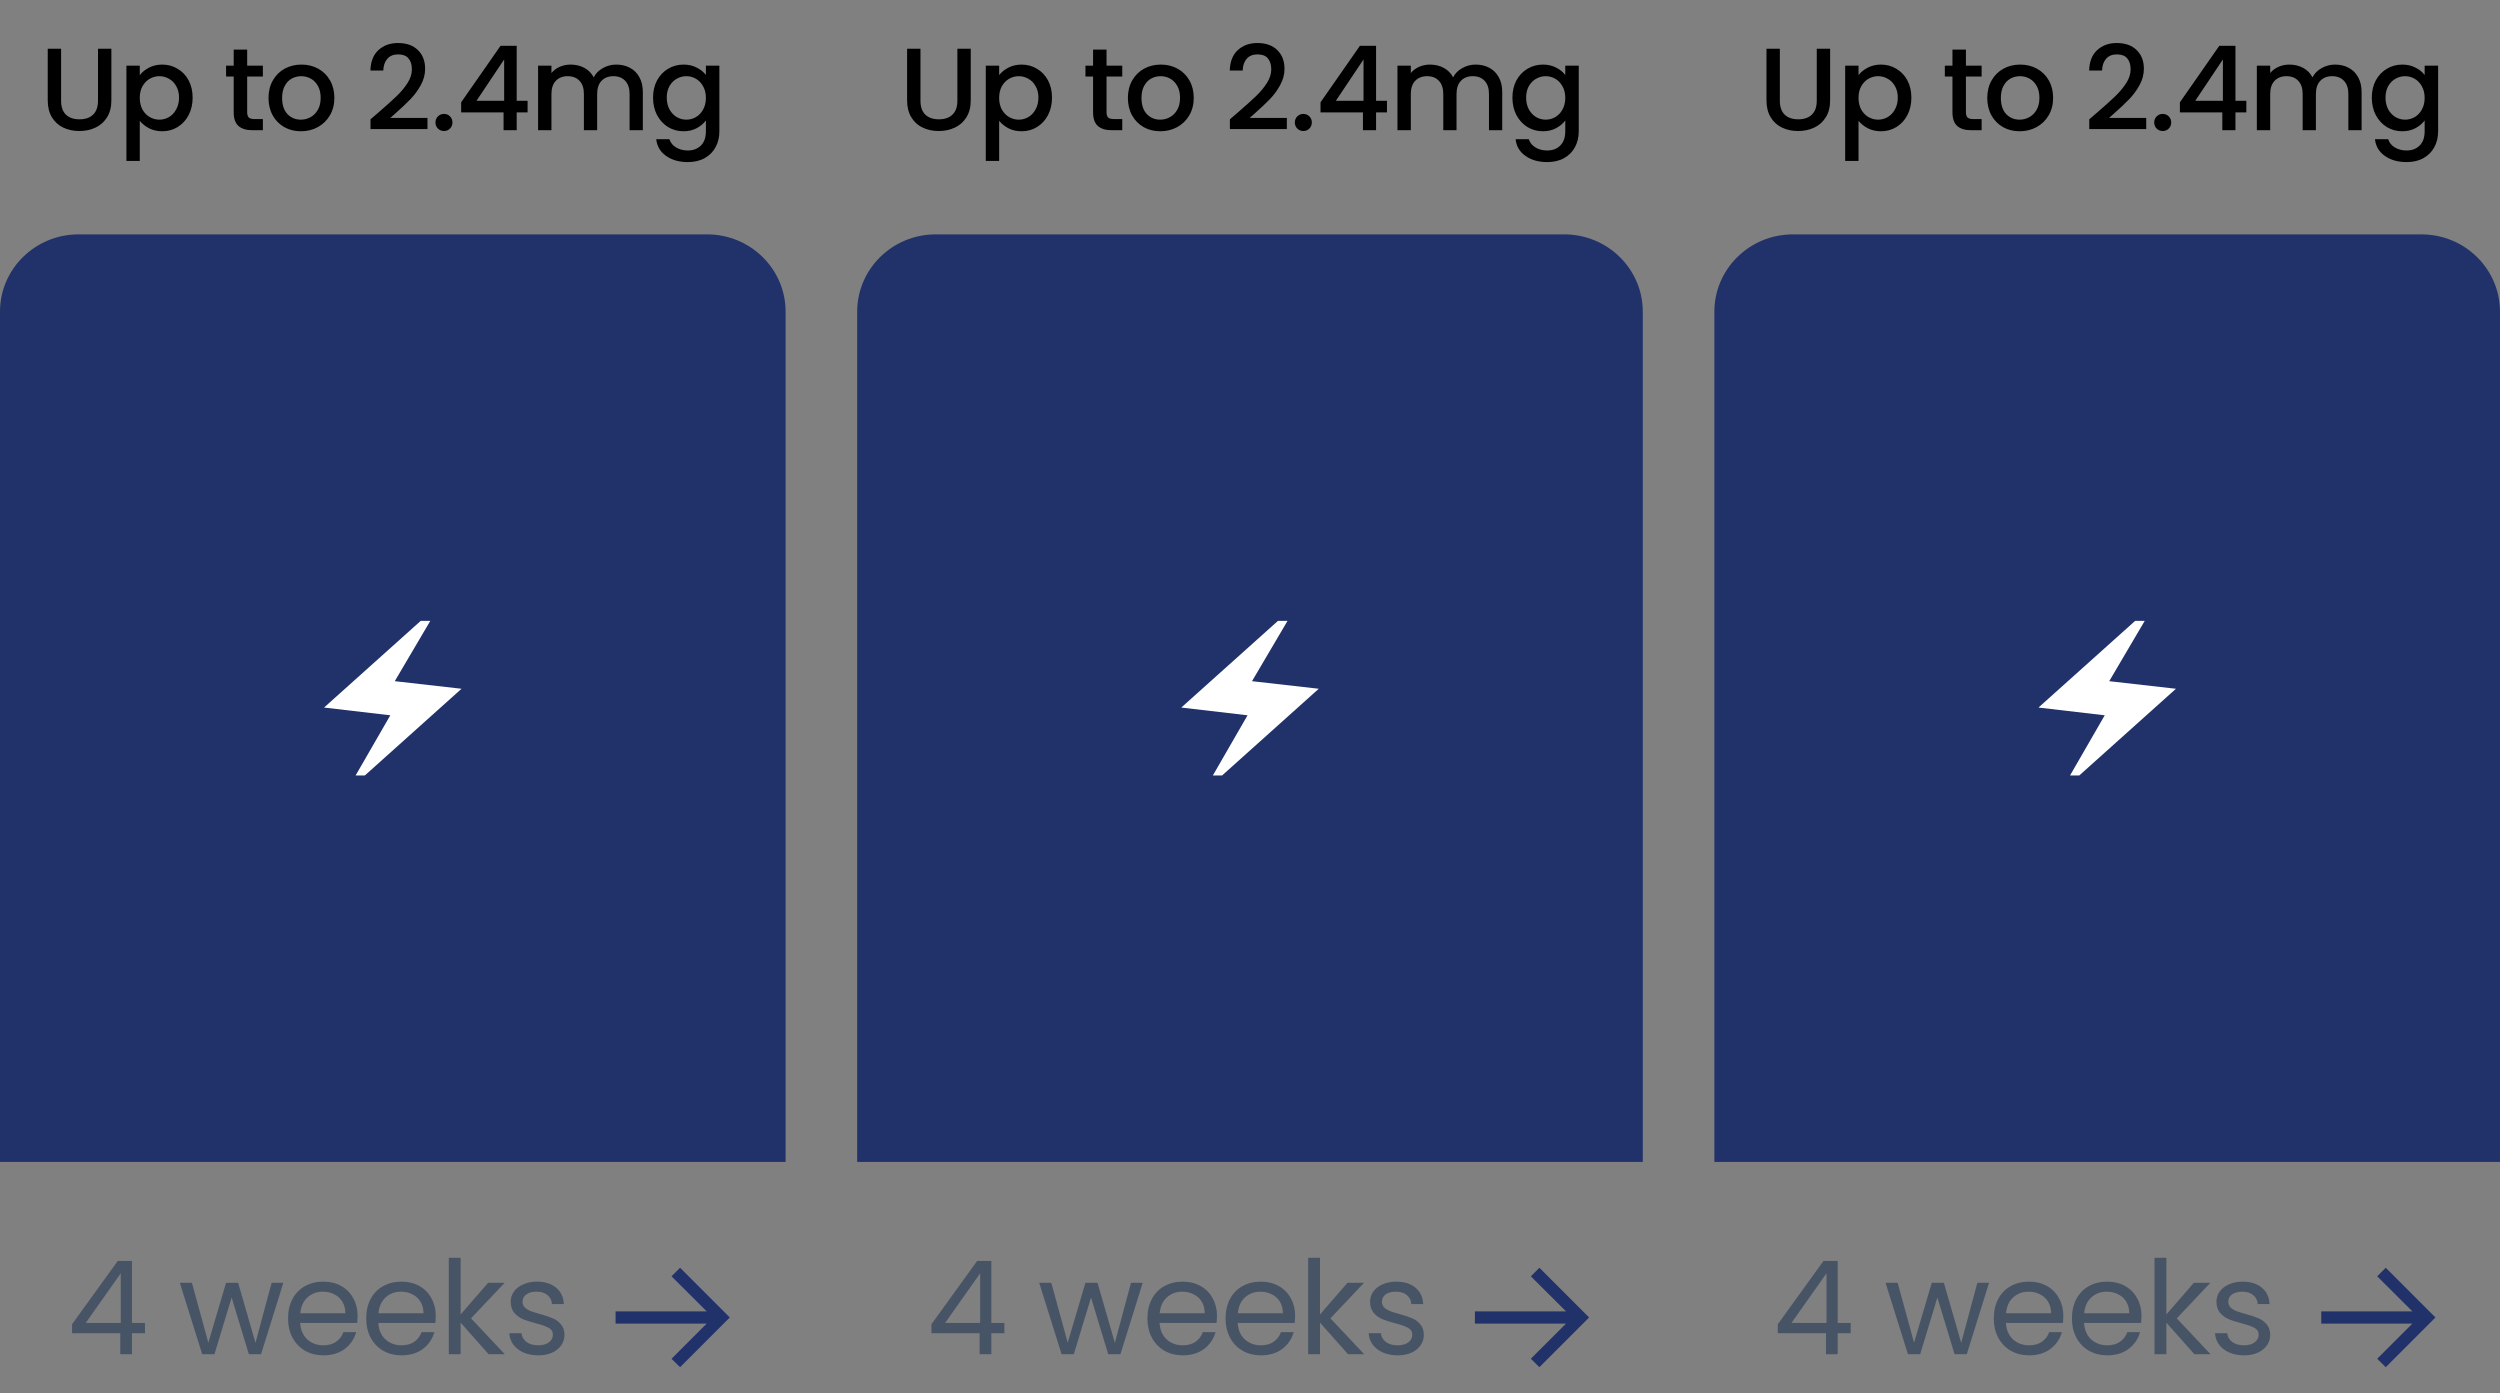 <?xml version="1.0" encoding="UTF-8"?>
<svg xmlns="http://www.w3.org/2000/svg" width="192" height="107" viewBox="0 0 192 107" fill="none">
  <rect x="0" y="0" width="192" height="107" fill="#808080" stroke="none"/>
  <path d="M0 23.937C0 20.658 2.701 18 6.033 18H54.3C57.633 18 60.334 20.658 60.334 23.937V89.239H0V23.937Z" fill="#21316A"/>
  <path d="M27.311 59.556L29.976 54.935L24.887 54.34L32.311 47.683H33.047L30.318 52.315L35.445 52.897L28.021 59.555L27.311 59.556Z" fill="white"/>
  <path d="M65.832 23.937C65.832 20.658 68.533 18 71.865 18H120.133C123.465 18 126.166 20.658 126.166 23.937V89.239H65.832V23.937Z" fill="#21316A"/>
  <path d="M93.147 59.556L95.812 54.935L90.723 54.34L98.147 47.683H98.883L96.154 52.315L101.281 52.897L93.857 59.555L93.147 59.556Z" fill="white"/>
  <path d="M131.664 23.937C131.664 20.658 134.365 18 137.698 18H185.965C189.297 18 191.998 20.658 191.998 23.937V89.239H131.664V23.937Z" fill="#21316A"/>
  <path d="M158.979 59.556L161.644 54.935L156.555 54.34L163.979 47.683H164.715L161.987 52.315L167.113 52.897L159.689 59.555L158.979 59.556Z" fill="white"/>
  <path d="M5.535 102.39V101.7L9.045 96.84H10.135V101.6H11.135V102.39H10.135V104H9.235V102.39H5.535ZM9.275 97.79L6.585 101.6H9.275V97.79ZM21.76 98.52L20.05 104H19.11L17.79 99.65L16.47 104H15.53L13.81 98.52H14.74L16 103.12L17.36 98.52H18.29L19.62 103.13L20.86 98.52H21.76ZM27.463 101.05C27.463 101.223 27.453 101.407 27.433 101.6H23.053C23.087 102.14 23.27 102.563 23.603 102.87C23.943 103.17 24.353 103.32 24.833 103.32C25.227 103.32 25.553 103.23 25.813 103.05C26.08 102.863 26.267 102.617 26.373 102.31H27.353C27.207 102.837 26.913 103.267 26.473 103.6C26.033 103.927 25.487 104.09 24.833 104.09C24.313 104.09 23.847 103.973 23.433 103.74C23.027 103.507 22.707 103.177 22.473 102.75C22.24 102.317 22.123 101.817 22.123 101.25C22.123 100.683 22.237 100.187 22.463 99.76C22.69 99.333 23.007 99.006 23.413 98.78C23.827 98.546 24.3 98.43 24.833 98.43C25.353 98.43 25.813 98.543 26.213 98.77C26.613 98.996 26.92 99.31 27.133 99.71C27.353 100.103 27.463 100.55 27.463 101.05ZM26.523 100.86C26.523 100.513 26.447 100.217 26.293 99.97C26.14 99.716 25.93 99.526 25.663 99.4C25.403 99.266 25.113 99.2 24.793 99.2C24.333 99.2 23.94 99.346 23.613 99.64C23.293 99.933 23.11 100.34 23.063 100.86H26.523ZM33.465 101.05C33.465 101.223 33.455 101.407 33.435 101.6H29.055C29.088 102.14 29.271 102.563 29.605 102.87C29.945 103.17 30.355 103.32 30.835 103.32C31.228 103.32 31.555 103.23 31.815 103.05C32.081 102.863 32.268 102.617 32.375 102.31H33.355C33.208 102.837 32.915 103.267 32.475 103.6C32.035 103.927 31.488 104.09 30.835 104.09C30.315 104.09 29.848 103.973 29.435 103.74C29.028 103.507 28.708 103.177 28.475 102.75C28.241 102.317 28.125 101.817 28.125 101.25C28.125 100.683 28.238 100.187 28.465 99.76C28.691 99.333 29.008 99.006 29.415 98.78C29.828 98.546 30.301 98.43 30.835 98.43C31.355 98.43 31.815 98.543 32.215 98.77C32.615 98.996 32.921 99.31 33.135 99.71C33.355 100.103 33.465 100.55 33.465 101.05ZM32.525 100.86C32.525 100.513 32.448 100.217 32.295 99.97C32.141 99.716 31.931 99.526 31.665 99.4C31.405 99.266 31.115 99.2 30.795 99.2C30.335 99.2 29.941 99.346 29.615 99.64C29.295 99.933 29.111 100.34 29.065 100.86H32.525ZM37.526 104L35.376 101.58V104H34.466V96.6H35.376V100.95L37.486 98.52H38.756L36.176 101.25L38.766 104H37.526ZM41.352 104.09C40.932 104.09 40.556 104.02 40.222 103.88C39.889 103.733 39.626 103.533 39.432 103.28C39.239 103.02 39.132 102.723 39.112 102.39H40.052C40.079 102.663 40.206 102.887 40.432 103.06C40.666 103.233 40.969 103.32 41.342 103.32C41.689 103.32 41.962 103.243 42.162 103.09C42.362 102.937 42.462 102.743 42.462 102.51C42.462 102.27 42.355 102.093 42.142 101.98C41.929 101.86 41.599 101.743 41.152 101.63C40.745 101.523 40.412 101.417 40.152 101.31C39.899 101.197 39.679 101.033 39.492 100.82C39.312 100.6 39.222 100.313 39.222 99.96C39.222 99.68 39.306 99.423 39.472 99.19C39.639 98.956 39.876 98.773 40.182 98.64C40.489 98.5 40.839 98.43 41.232 98.43C41.839 98.43 42.329 98.583 42.702 98.89C43.075 99.196 43.276 99.616 43.302 100.15H42.392C42.372 99.863 42.255 99.633 42.042 99.46C41.836 99.286 41.556 99.2 41.202 99.2C40.876 99.2 40.615 99.27 40.422 99.41C40.229 99.55 40.132 99.733 40.132 99.96C40.132 100.14 40.189 100.29 40.302 100.41C40.422 100.523 40.569 100.617 40.742 100.69C40.922 100.757 41.169 100.833 41.482 100.92C41.876 101.027 42.196 101.133 42.442 101.24C42.689 101.34 42.899 101.493 43.072 101.7C43.252 101.907 43.346 102.177 43.352 102.51C43.352 102.81 43.269 103.08 43.102 103.32C42.935 103.56 42.699 103.75 42.392 103.89C42.092 104.023 41.745 104.09 41.352 104.09Z" fill="#475466"/>
  <path d="M52.229 105L51.573 104.352L54.275 101.651H47.277V100.713H54.275L51.573 98.02L52.229 97.363L56.047 101.182L52.229 105Z" fill="#21316A"/>
  <path d="M118.225 105L117.569 104.352L120.271 101.651H113.273V100.713H120.271L117.569 98.02L118.225 97.363L122.043 101.182L118.225 105Z" fill="#21316A"/>
  <path d="M183.225 105L182.569 104.352L185.271 101.651H178.273V100.713H185.271L182.569 98.02L183.225 97.363L187.043 101.182L183.225 105Z" fill="#21316A"/>
  <path d="M71.535 102.39V101.7L75.045 96.84H76.135V101.6H77.135V102.39H76.135V104H75.235V102.39H71.535ZM75.275 97.79L72.585 101.6H75.275V97.79ZM87.76 98.52L86.05 104H85.11L83.79 99.65L82.47 104H81.53L79.81 98.52H80.74L82 103.12L83.36 98.52H84.29L85.62 103.13L86.86 98.52H87.76ZM93.463 101.05C93.463 101.223 93.453 101.407 93.433 101.6H89.053C89.087 102.14 89.27 102.563 89.603 102.87C89.943 103.17 90.353 103.32 90.833 103.32C91.227 103.32 91.553 103.23 91.813 103.05C92.08 102.863 92.267 102.617 92.373 102.31H93.353C93.207 102.837 92.913 103.267 92.473 103.6C92.033 103.927 91.487 104.09 90.833 104.09C90.313 104.09 89.847 103.973 89.433 103.74C89.027 103.507 88.707 103.177 88.473 102.75C88.24 102.317 88.123 101.817 88.123 101.25C88.123 100.683 88.237 100.187 88.463 99.76C88.69 99.333 89.007 99.006 89.413 98.78C89.827 98.546 90.3 98.43 90.833 98.43C91.353 98.43 91.813 98.543 92.213 98.77C92.613 98.996 92.92 99.31 93.133 99.71C93.353 100.103 93.463 100.55 93.463 101.05ZM92.523 100.86C92.523 100.513 92.447 100.217 92.293 99.97C92.14 99.716 91.93 99.526 91.663 99.4C91.403 99.266 91.113 99.2 90.793 99.2C90.333 99.2 89.94 99.346 89.613 99.64C89.293 99.933 89.11 100.34 89.063 100.86H92.523ZM99.465 101.05C99.465 101.223 99.455 101.407 99.435 101.6H95.055C95.088 102.14 95.271 102.563 95.605 102.87C95.945 103.17 96.355 103.32 96.835 103.32C97.228 103.32 97.555 103.23 97.815 103.05C98.081 102.863 98.268 102.617 98.374 102.31H99.355C99.208 102.837 98.915 103.267 98.475 103.6C98.035 103.927 97.488 104.09 96.835 104.09C96.315 104.09 95.848 103.973 95.435 103.74C95.028 103.507 94.708 103.177 94.475 102.75C94.241 102.317 94.124 101.817 94.124 101.25C94.124 100.683 94.238 100.187 94.465 99.76C94.691 99.333 95.008 99.006 95.415 98.78C95.828 98.546 96.301 98.43 96.835 98.43C97.355 98.43 97.815 98.543 98.215 98.77C98.615 98.996 98.921 99.31 99.135 99.71C99.355 100.103 99.465 100.55 99.465 101.05ZM98.525 100.86C98.525 100.513 98.448 100.217 98.295 99.97C98.141 99.716 97.931 99.526 97.665 99.4C97.405 99.266 97.115 99.2 96.795 99.2C96.335 99.2 95.941 99.346 95.615 99.64C95.295 99.933 95.111 100.34 95.065 100.86H98.525ZM103.526 104L101.376 101.58V104H100.466V96.6H101.376V100.95L103.486 98.52H104.756L102.176 101.25L104.766 104H103.526ZM107.352 104.09C106.932 104.09 106.556 104.02 106.222 103.88C105.889 103.733 105.626 103.533 105.432 103.28C105.239 103.02 105.132 102.723 105.112 102.39H106.052C106.079 102.663 106.206 102.887 106.432 103.06C106.666 103.233 106.969 103.32 107.342 103.32C107.689 103.32 107.962 103.243 108.162 103.09C108.362 102.937 108.462 102.743 108.462 102.51C108.462 102.27 108.356 102.093 108.142 101.98C107.929 101.86 107.599 101.743 107.152 101.63C106.746 101.523 106.412 101.417 106.152 101.31C105.899 101.197 105.679 101.033 105.492 100.82C105.312 100.6 105.222 100.313 105.222 99.96C105.222 99.68 105.306 99.423 105.472 99.19C105.639 98.956 105.876 98.773 106.182 98.64C106.489 98.5 106.839 98.43 107.232 98.43C107.839 98.43 108.329 98.583 108.702 98.89C109.076 99.196 109.276 99.616 109.302 100.15H108.392C108.372 99.863 108.256 99.633 108.042 99.46C107.836 99.286 107.556 99.2 107.202 99.2C106.876 99.2 106.616 99.27 106.422 99.41C106.229 99.55 106.132 99.733 106.132 99.96C106.132 100.14 106.189 100.29 106.302 100.41C106.422 100.523 106.569 100.617 106.742 100.69C106.922 100.757 107.169 100.833 107.482 100.92C107.876 101.027 108.196 101.133 108.442 101.24C108.689 101.34 108.899 101.493 109.072 101.7C109.252 101.907 109.346 102.177 109.352 102.51C109.352 102.81 109.269 103.08 109.102 103.32C108.936 103.56 108.699 103.75 108.392 103.89C108.092 104.023 107.746 104.09 107.352 104.09Z" fill="#475466"/>
  <path d="M136.535 102.39V101.7L140.045 96.84H141.135V101.6H142.135V102.39H141.135V104H140.235V102.39H136.535ZM140.275 97.79L137.585 101.6H140.275V97.79ZM152.76 98.52L151.05 104H150.11L148.79 99.65L147.47 104H146.53L144.81 98.52H145.74L147 103.12L148.36 98.52H149.29L150.62 103.13L151.86 98.52H152.76ZM158.463 101.05C158.463 101.223 158.453 101.407 158.433 101.6H154.053C154.087 102.14 154.27 102.563 154.603 102.87C154.943 103.17 155.353 103.32 155.833 103.32C156.227 103.32 156.553 103.23 156.813 103.05C157.08 102.863 157.267 102.617 157.373 102.31H158.353C158.207 102.837 157.913 103.267 157.473 103.6C157.033 103.927 156.487 104.09 155.833 104.09C155.313 104.09 154.847 103.973 154.433 103.74C154.027 103.507 153.707 103.177 153.473 102.75C153.24 102.317 153.123 101.817 153.123 101.25C153.123 100.683 153.237 100.187 153.463 99.76C153.69 99.333 154.007 99.006 154.413 98.78C154.827 98.546 155.3 98.43 155.833 98.43C156.353 98.43 156.813 98.543 157.213 98.77C157.613 98.996 157.92 99.31 158.133 99.71C158.353 100.103 158.463 100.55 158.463 101.05ZM157.523 100.86C157.523 100.513 157.447 100.217 157.293 99.97C157.14 99.716 156.93 99.526 156.663 99.4C156.403 99.266 156.113 99.2 155.793 99.2C155.333 99.2 154.94 99.346 154.613 99.64C154.293 99.933 154.11 100.34 154.063 100.86H157.523ZM164.465 101.05C164.465 101.223 164.455 101.407 164.435 101.6H160.055C160.088 102.14 160.271 102.563 160.605 102.87C160.945 103.17 161.355 103.32 161.835 103.32C162.228 103.32 162.555 103.23 162.815 103.05C163.081 102.863 163.268 102.617 163.375 102.31H164.355C164.208 102.837 163.915 103.267 163.475 103.6C163.035 103.927 162.488 104.09 161.835 104.09C161.315 104.09 160.848 103.973 160.435 103.74C160.028 103.507 159.708 103.177 159.475 102.75C159.241 102.317 159.125 101.817 159.125 101.25C159.125 100.683 159.238 100.187 159.465 99.76C159.691 99.333 160.008 99.006 160.415 98.78C160.828 98.546 161.301 98.43 161.835 98.43C162.355 98.43 162.815 98.543 163.215 98.77C163.615 98.996 163.921 99.31 164.135 99.71C164.355 100.103 164.465 100.55 164.465 101.05ZM163.525 100.86C163.525 100.513 163.448 100.217 163.295 99.97C163.141 99.716 162.931 99.526 162.665 99.4C162.405 99.266 162.115 99.2 161.795 99.2C161.335 99.2 160.941 99.346 160.615 99.64C160.295 99.933 160.111 100.34 160.065 100.86H163.525ZM168.526 104L166.376 101.58V104H165.466V96.6H166.376V100.95L168.486 98.52H169.756L167.176 101.25L169.766 104H168.526ZM172.352 104.09C171.932 104.09 171.556 104.02 171.222 103.88C170.889 103.733 170.626 103.533 170.432 103.28C170.239 103.02 170.132 102.723 170.112 102.39H171.052C171.079 102.663 171.206 102.887 171.432 103.06C171.666 103.233 171.969 103.32 172.342 103.32C172.689 103.32 172.962 103.243 173.162 103.09C173.362 102.937 173.462 102.743 173.462 102.51C173.462 102.27 173.356 102.093 173.142 101.98C172.929 101.86 172.599 101.743 172.152 101.63C171.746 101.523 171.412 101.417 171.152 101.31C170.899 101.197 170.679 101.033 170.492 100.82C170.312 100.6 170.222 100.313 170.222 99.96C170.222 99.68 170.306 99.423 170.472 99.19C170.639 98.956 170.876 98.773 171.182 98.64C171.489 98.5 171.839 98.43 172.232 98.43C172.839 98.43 173.329 98.583 173.702 98.89C174.076 99.196 174.276 99.616 174.302 100.15H173.392C173.372 99.863 173.256 99.633 173.042 99.46C172.836 99.286 172.556 99.2 172.202 99.2C171.876 99.2 171.616 99.27 171.422 99.41C171.229 99.55 171.132 99.733 171.132 99.96C171.132 100.14 171.189 100.29 171.302 100.41C171.422 100.523 171.569 100.617 171.742 100.69C171.922 100.757 172.169 100.833 172.482 100.92C172.876 101.027 173.196 101.133 173.442 101.24C173.689 101.34 173.899 101.493 174.072 101.7C174.252 101.907 174.346 102.177 174.352 102.51C174.352 102.81 174.269 103.08 174.102 103.32C173.936 103.56 173.699 103.75 173.392 103.89C173.092 104.023 172.746 104.09 172.352 104.09Z" fill="#475466"/>
  <path d="M4.692 3.745V7.732C4.692 8.206 4.815 8.563 5.061 8.803C5.313 9.043 5.661 9.163 6.105 9.163C6.555 9.163 6.903 9.043 7.149 8.803C7.401 8.563 7.527 8.206 7.527 7.732V3.745H8.553V7.714C8.553 8.224 8.442 8.656 8.22 9.01C7.998 9.364 7.701 9.628 7.329 9.802C6.957 9.976 6.546 10.063 6.096 10.063C5.646 10.063 5.235 9.976 4.863 9.802C4.497 9.628 4.206 9.364 3.99 9.01C3.774 8.656 3.666 8.224 3.666 7.714V3.745H4.692ZM10.735 5.77C10.909 5.542 11.146 5.35 11.446 5.194C11.746 5.038 12.085 4.96 12.463 4.96C12.895 4.96 13.288 5.068 13.642 5.284C14.002 5.494 14.284 5.791 14.488 6.175C14.692 6.559 14.794 7 14.794 7.498C14.794 7.996 14.692 8.443 14.488 8.839C14.284 9.229 14.002 9.535 13.642 9.757C13.288 9.973 12.895 10.081 12.463 10.081C12.085 10.081 11.749 10.006 11.455 9.856C11.161 9.7 10.921 9.508 10.735 9.28V12.358H9.709V5.041H10.735V5.77ZM13.75 7.498C13.75 7.156 13.678 6.862 13.534 6.616C13.396 6.364 13.21 6.175 12.976 6.049C12.748 5.917 12.502 5.851 12.238 5.851C11.98 5.851 11.734 5.917 11.5 6.049C11.272 6.181 11.086 6.373 10.942 6.625C10.804 6.877 10.735 7.174 10.735 7.516C10.735 7.858 10.804 8.158 10.942 8.416C11.086 8.668 11.272 8.86 11.5 8.992C11.734 9.124 11.98 9.19 12.238 9.19C12.502 9.19 12.748 9.124 12.976 8.992C13.21 8.854 13.396 8.656 13.534 8.398C13.678 8.14 13.75 7.84 13.75 7.498ZM18.983 5.878V8.623C18.983 8.809 19.025 8.944 19.109 9.028C19.199 9.106 19.349 9.145 19.559 9.145H20.189V10H19.379C18.917 10 18.563 9.892 18.317 9.676C18.071 9.46 17.948 9.109 17.948 8.623V5.878H17.363V5.041H17.948V3.808H18.983V5.041H20.189V5.878H18.983ZM23.106 10.081C22.638 10.081 22.215 9.976 21.837 9.766C21.459 9.55 21.162 9.25 20.946 8.866C20.73 8.476 20.622 8.026 20.622 7.516C20.622 7.012 20.733 6.565 20.955 6.175C21.177 5.785 21.48 5.485 21.864 5.275C22.248 5.065 22.677 4.96 23.151 4.96C23.625 4.96 24.054 5.065 24.438 5.275C24.822 5.485 25.125 5.785 25.347 6.175C25.569 6.565 25.68 7.012 25.68 7.516C25.68 8.02 25.566 8.467 25.338 8.857C25.11 9.247 24.798 9.55 24.402 9.766C24.012 9.976 23.58 10.081 23.106 10.081ZM23.106 9.19C23.37 9.19 23.616 9.127 23.844 9.001C24.078 8.875 24.267 8.686 24.411 8.434C24.555 8.182 24.627 7.876 24.627 7.516C24.627 7.156 24.558 6.853 24.42 6.607C24.282 6.355 24.099 6.166 23.871 6.04C23.643 5.914 23.397 5.851 23.133 5.851C22.869 5.851 22.623 5.914 22.395 6.04C22.173 6.166 21.996 6.355 21.864 6.607C21.732 6.853 21.666 7.156 21.666 7.516C21.666 8.05 21.801 8.464 22.071 8.758C22.347 9.046 22.692 9.19 23.106 9.19ZM29.104 8.605C29.68 8.107 30.133 7.699 30.463 7.381C30.799 7.057 31.078 6.721 31.3 6.373C31.522 6.025 31.633 5.677 31.633 5.329C31.633 4.969 31.546 4.687 31.372 4.483C31.204 4.279 30.937 4.177 30.571 4.177C30.217 4.177 29.941 4.291 29.743 4.519C29.551 4.741 29.449 5.041 29.437 5.419H28.447C28.465 4.735 28.669 4.213 29.059 3.853C29.455 3.487 29.956 3.304 30.562 3.304C31.216 3.304 31.726 3.484 32.092 3.844C32.464 4.204 32.65 4.684 32.65 5.284C32.65 5.716 32.539 6.133 32.317 6.535C32.101 6.931 31.84 7.288 31.534 7.606C31.234 7.918 30.85 8.281 30.382 8.695L29.977 9.055H32.83V9.91H28.456V9.163L29.104 8.605ZM34.1 10.063C33.914 10.063 33.758 10 33.633 9.874C33.507 9.748 33.444 9.592 33.444 9.406C33.444 9.22 33.507 9.064 33.633 8.938C33.758 8.812 33.914 8.749 34.1 8.749C34.281 8.749 34.434 8.812 34.559 8.938C34.685 9.064 34.748 9.22 34.748 9.406C34.748 9.592 34.685 9.748 34.559 9.874C34.434 10 34.281 10.063 34.1 10.063ZM35.416 8.632V7.858L38.44 3.52H39.682V7.741H40.519V8.632H39.682V10H38.674V8.632H35.416ZM38.719 4.564L36.595 7.741H38.719V4.564ZM47.328 4.96C47.718 4.96 48.066 5.041 48.371 5.203C48.684 5.365 48.926 5.605 49.1 5.923C49.281 6.241 49.37 6.625 49.37 7.075V10H48.353V7.228C48.353 6.784 48.242 6.445 48.02 6.211C47.798 5.971 47.495 5.851 47.111 5.851C46.727 5.851 46.422 5.971 46.194 6.211C45.971 6.445 45.861 6.784 45.861 7.228V10H44.843V7.228C44.843 6.784 44.733 6.445 44.511 6.211C44.288 5.971 43.986 5.851 43.602 5.851C43.218 5.851 42.911 5.971 42.684 6.211C42.462 6.445 42.35 6.784 42.35 7.228V10H41.325V5.041H42.35V5.608C42.519 5.404 42.731 5.245 42.989 5.131C43.248 5.017 43.523 4.96 43.818 4.96C44.214 4.96 44.568 5.044 44.88 5.212C45.191 5.38 45.431 5.623 45.599 5.941C45.749 5.641 45.983 5.404 46.301 5.23C46.62 5.05 46.962 4.96 47.328 4.96ZM52.494 4.96C52.878 4.96 53.217 5.038 53.511 5.194C53.811 5.344 54.045 5.533 54.213 5.761V5.041H55.248V10.081C55.248 10.537 55.152 10.942 54.96 11.296C54.768 11.656 54.489 11.938 54.123 12.142C53.763 12.346 53.331 12.448 52.827 12.448C52.155 12.448 51.597 12.289 51.153 11.971C50.709 11.659 50.457 11.233 50.397 10.693H51.414C51.492 10.951 51.657 11.158 51.909 11.314C52.167 11.476 52.473 11.557 52.827 11.557C53.241 11.557 53.574 11.431 53.826 11.179C54.084 10.927 54.213 10.561 54.213 10.081V9.253C54.039 9.487 53.802 9.685 53.502 9.847C53.208 10.003 52.872 10.081 52.494 10.081C52.062 10.081 51.666 9.973 51.306 9.757C50.952 9.535 50.67 9.229 50.46 8.839C50.256 8.443 50.154 7.996 50.154 7.498C50.154 7 50.256 6.559 50.46 6.175C50.67 5.791 50.952 5.494 51.306 5.284C51.666 5.068 52.062 4.96 52.494 4.96ZM54.213 7.516C54.213 7.174 54.141 6.877 53.997 6.625C53.859 6.373 53.676 6.181 53.448 6.049C53.22 5.917 52.974 5.851 52.71 5.851C52.446 5.851 52.2 5.917 51.972 6.049C51.744 6.175 51.558 6.364 51.414 6.616C51.276 6.862 51.207 7.156 51.207 7.498C51.207 7.84 51.276 8.14 51.414 8.398C51.558 8.656 51.744 8.854 51.972 8.992C52.206 9.124 52.452 9.19 52.71 9.19C52.974 9.19 53.22 9.124 53.448 8.992C53.676 8.86 53.859 8.668 53.997 8.416C54.141 8.158 54.213 7.858 54.213 7.516Z" fill="black"/>
  <path d="M70.692 3.745V7.732C70.692 8.206 70.815 8.563 71.061 8.803C71.313 9.043 71.661 9.163 72.105 9.163C72.555 9.163 72.903 9.043 73.149 8.803C73.401 8.563 73.527 8.206 73.527 7.732V3.745H74.553V7.714C74.553 8.224 74.442 8.656 74.22 9.01C73.998 9.364 73.701 9.628 73.329 9.802C72.957 9.976 72.546 10.063 72.096 10.063C71.646 10.063 71.235 9.976 70.863 9.802C70.497 9.628 70.206 9.364 69.99 9.01C69.774 8.656 69.666 8.224 69.666 7.714V3.745H70.692ZM76.735 5.77C76.909 5.542 77.146 5.35 77.446 5.194C77.746 5.038 78.085 4.96 78.463 4.96C78.895 4.96 79.288 5.068 79.642 5.284C80.002 5.494 80.284 5.791 80.488 6.175C80.692 6.559 80.794 7 80.794 7.498C80.794 7.996 80.692 8.443 80.488 8.839C80.284 9.229 80.002 9.535 79.642 9.757C79.288 9.973 78.895 10.081 78.463 10.081C78.085 10.081 77.749 10.006 77.455 9.856C77.161 9.7 76.921 9.508 76.735 9.28V12.358H75.709V5.041H76.735V5.77ZM79.75 7.498C79.75 7.156 79.678 6.862 79.534 6.616C79.396 6.364 79.21 6.175 78.976 6.049C78.748 5.917 78.502 5.851 78.238 5.851C77.98 5.851 77.734 5.917 77.5 6.049C77.272 6.181 77.086 6.373 76.942 6.625C76.804 6.877 76.735 7.174 76.735 7.516C76.735 7.858 76.804 8.158 76.942 8.416C77.086 8.668 77.272 8.86 77.5 8.992C77.734 9.124 77.98 9.19 78.238 9.19C78.502 9.19 78.748 9.124 78.976 8.992C79.21 8.854 79.396 8.656 79.534 8.398C79.678 8.14 79.75 7.84 79.75 7.498ZM84.983 5.878V8.623C84.983 8.809 85.025 8.944 85.109 9.028C85.199 9.106 85.349 9.145 85.559 9.145H86.189V10H85.379C84.917 10 84.563 9.892 84.317 9.676C84.071 9.46 83.948 9.109 83.948 8.623V5.878H83.363V5.041H83.948V3.808H84.983V5.041H86.189V5.878H84.983ZM89.106 10.081C88.638 10.081 88.215 9.976 87.837 9.766C87.459 9.55 87.162 9.25 86.946 8.866C86.73 8.476 86.622 8.026 86.622 7.516C86.622 7.012 86.733 6.565 86.955 6.175C87.177 5.785 87.48 5.485 87.864 5.275C88.248 5.065 88.677 4.96 89.151 4.96C89.625 4.96 90.054 5.065 90.438 5.275C90.822 5.485 91.125 5.785 91.347 6.175C91.569 6.565 91.68 7.012 91.68 7.516C91.68 8.02 91.566 8.467 91.338 8.857C91.11 9.247 90.798 9.55 90.402 9.766C90.012 9.976 89.58 10.081 89.106 10.081ZM89.106 9.19C89.37 9.19 89.616 9.127 89.844 9.001C90.078 8.875 90.267 8.686 90.411 8.434C90.555 8.182 90.627 7.876 90.627 7.516C90.627 7.156 90.558 6.853 90.42 6.607C90.282 6.355 90.099 6.166 89.871 6.04C89.643 5.914 89.397 5.851 89.133 5.851C88.869 5.851 88.623 5.914 88.395 6.04C88.173 6.166 87.996 6.355 87.864 6.607C87.732 6.853 87.666 7.156 87.666 7.516C87.666 8.05 87.801 8.464 88.071 8.758C88.347 9.046 88.692 9.19 89.106 9.19ZM95.104 8.605C95.68 8.107 96.133 7.699 96.463 7.381C96.799 7.057 97.078 6.721 97.3 6.373C97.522 6.025 97.633 5.677 97.633 5.329C97.633 4.969 97.546 4.687 97.372 4.483C97.204 4.279 96.937 4.177 96.571 4.177C96.217 4.177 95.941 4.291 95.743 4.519C95.551 4.741 95.449 5.041 95.437 5.419H94.447C94.465 4.735 94.669 4.213 95.059 3.853C95.455 3.487 95.956 3.304 96.562 3.304C97.216 3.304 97.726 3.484 98.092 3.844C98.464 4.204 98.65 4.684 98.65 5.284C98.65 5.716 98.539 6.133 98.317 6.535C98.101 6.931 97.84 7.288 97.534 7.606C97.234 7.918 96.85 8.281 96.382 8.695L95.977 9.055H98.83V9.91H94.456V9.163L95.104 8.605ZM100.1 10.063C99.915 10.063 99.758 10 99.632 9.874C99.507 9.748 99.444 9.592 99.444 9.406C99.444 9.22 99.507 9.064 99.632 8.938C99.758 8.812 99.915 8.749 100.1 8.749C100.28 8.749 100.433 8.812 100.559 8.938C100.685 9.064 100.748 9.22 100.748 9.406C100.748 9.592 100.685 9.748 100.559 9.874C100.433 10 100.28 10.063 100.1 10.063ZM101.416 8.632V7.858L104.44 3.52H105.682V7.741H106.519V8.632H105.682V10H104.674V8.632H101.416ZM104.719 4.564L102.595 7.741H104.719V4.564ZM113.328 4.96C113.718 4.96 114.066 5.041 114.372 5.203C114.684 5.365 114.927 5.605 115.101 5.923C115.281 6.241 115.371 6.625 115.371 7.075V10H114.354V7.228C114.354 6.784 114.243 6.445 114.021 6.211C113.799 5.971 113.496 5.851 113.112 5.851C112.728 5.851 112.422 5.971 112.194 6.211C111.972 6.445 111.861 6.784 111.861 7.228V10H110.844V7.228C110.844 6.784 110.733 6.445 110.511 6.211C110.289 5.971 109.986 5.851 109.602 5.851C109.218 5.851 108.912 5.971 108.684 6.211C108.462 6.445 108.351 6.784 108.351 7.228V10H107.325V5.041H108.351V5.608C108.519 5.404 108.732 5.245 108.99 5.131C109.248 5.017 109.524 4.96 109.818 4.96C110.214 4.96 110.568 5.044 110.88 5.212C111.192 5.38 111.432 5.623 111.6 5.941C111.75 5.641 111.984 5.404 112.302 5.23C112.62 5.05 112.962 4.96 113.328 4.96ZM118.494 4.96C118.878 4.96 119.217 5.038 119.511 5.194C119.811 5.344 120.045 5.533 120.213 5.761V5.041H121.248V10.081C121.248 10.537 121.152 10.942 120.96 11.296C120.768 11.656 120.489 11.938 120.123 12.142C119.763 12.346 119.331 12.448 118.827 12.448C118.155 12.448 117.597 12.289 117.153 11.971C116.709 11.659 116.457 11.233 116.397 10.693H117.414C117.492 10.951 117.657 11.158 117.909 11.314C118.167 11.476 118.473 11.557 118.827 11.557C119.241 11.557 119.574 11.431 119.826 11.179C120.084 10.927 120.213 10.561 120.213 10.081V9.253C120.039 9.487 119.802 9.685 119.502 9.847C119.208 10.003 118.872 10.081 118.494 10.081C118.062 10.081 117.666 9.973 117.306 9.757C116.952 9.535 116.67 9.229 116.46 8.839C116.256 8.443 116.154 7.996 116.154 7.498C116.154 7 116.256 6.559 116.46 6.175C116.67 5.791 116.952 5.494 117.306 5.284C117.666 5.068 118.062 4.96 118.494 4.96ZM120.213 7.516C120.213 7.174 120.141 6.877 119.997 6.625C119.859 6.373 119.676 6.181 119.448 6.049C119.22 5.917 118.974 5.851 118.71 5.851C118.446 5.851 118.2 5.917 117.972 6.049C117.744 6.175 117.558 6.364 117.414 6.616C117.276 6.862 117.207 7.156 117.207 7.498C117.207 7.84 117.276 8.14 117.414 8.398C117.558 8.656 117.744 8.854 117.972 8.992C118.206 9.124 118.452 9.19 118.71 9.19C118.974 9.19 119.22 9.124 119.448 8.992C119.676 8.86 119.859 8.668 119.997 8.416C120.141 8.158 120.213 7.858 120.213 7.516Z" fill="black"/>
  <path d="M136.692 3.745V7.732C136.692 8.206 136.815 8.563 137.061 8.803C137.313 9.043 137.661 9.163 138.105 9.163C138.555 9.163 138.903 9.043 139.149 8.803C139.401 8.563 139.527 8.206 139.527 7.732V3.745H140.553V7.714C140.553 8.224 140.442 8.656 140.22 9.01C139.998 9.364 139.701 9.628 139.329 9.802C138.957 9.976 138.546 10.063 138.096 10.063C137.646 10.063 137.235 9.976 136.863 9.802C136.497 9.628 136.206 9.364 135.99 9.01C135.774 8.656 135.666 8.224 135.666 7.714V3.745H136.692ZM142.735 5.77C142.909 5.542 143.146 5.35 143.446 5.194C143.746 5.038 144.085 4.96 144.463 4.96C144.895 4.96 145.288 5.068 145.642 5.284C146.002 5.494 146.284 5.791 146.488 6.175C146.692 6.559 146.794 7 146.794 7.498C146.794 7.996 146.692 8.443 146.488 8.839C146.284 9.229 146.002 9.535 145.642 9.757C145.288 9.973 144.895 10.081 144.463 10.081C144.085 10.081 143.749 10.006 143.455 9.856C143.161 9.7 142.921 9.508 142.735 9.28V12.358H141.709V5.041H142.735V5.77ZM145.75 7.498C145.75 7.156 145.678 6.862 145.534 6.616C145.396 6.364 145.21 6.175 144.976 6.049C144.748 5.917 144.502 5.851 144.238 5.851C143.98 5.851 143.734 5.917 143.5 6.049C143.272 6.181 143.086 6.373 142.942 6.625C142.804 6.877 142.735 7.174 142.735 7.516C142.735 7.858 142.804 8.158 142.942 8.416C143.086 8.668 143.272 8.86 143.5 8.992C143.734 9.124 143.98 9.19 144.238 9.19C144.502 9.19 144.748 9.124 144.976 8.992C145.21 8.854 145.396 8.656 145.534 8.398C145.678 8.14 145.75 7.84 145.75 7.498ZM150.983 5.878V8.623C150.983 8.809 151.025 8.944 151.109 9.028C151.199 9.106 151.349 9.145 151.559 9.145H152.189V10H151.379C150.917 10 150.563 9.892 150.317 9.676C150.071 9.46 149.948 9.109 149.948 8.623V5.878H149.363V5.041H149.948V3.808H150.983V5.041H152.189V5.878H150.983ZM155.106 10.081C154.638 10.081 154.215 9.976 153.837 9.766C153.459 9.55 153.162 9.25 152.946 8.866C152.73 8.476 152.622 8.026 152.622 7.516C152.622 7.012 152.733 6.565 152.955 6.175C153.177 5.785 153.48 5.485 153.864 5.275C154.248 5.065 154.677 4.96 155.151 4.96C155.625 4.96 156.054 5.065 156.438 5.275C156.822 5.485 157.125 5.785 157.347 6.175C157.569 6.565 157.68 7.012 157.68 7.516C157.68 8.02 157.566 8.467 157.338 8.857C157.11 9.247 156.798 9.55 156.402 9.766C156.012 9.976 155.58 10.081 155.106 10.081ZM155.106 9.19C155.37 9.19 155.616 9.127 155.844 9.001C156.078 8.875 156.267 8.686 156.411 8.434C156.555 8.182 156.627 7.876 156.627 7.516C156.627 7.156 156.558 6.853 156.42 6.607C156.282 6.355 156.099 6.166 155.871 6.04C155.643 5.914 155.397 5.851 155.133 5.851C154.869 5.851 154.623 5.914 154.395 6.04C154.173 6.166 153.996 6.355 153.864 6.607C153.732 6.853 153.666 7.156 153.666 7.516C153.666 8.05 153.801 8.464 154.071 8.758C154.347 9.046 154.692 9.19 155.106 9.19ZM161.104 8.605C161.68 8.107 162.133 7.699 162.463 7.381C162.799 7.057 163.078 6.721 163.3 6.373C163.522 6.025 163.633 5.677 163.633 5.329C163.633 4.969 163.546 4.687 163.372 4.483C163.204 4.279 162.937 4.177 162.571 4.177C162.217 4.177 161.941 4.291 161.743 4.519C161.551 4.741 161.449 5.041 161.437 5.419H160.447C160.465 4.735 160.669 4.213 161.059 3.853C161.455 3.487 161.956 3.304 162.562 3.304C163.216 3.304 163.726 3.484 164.092 3.844C164.464 4.204 164.65 4.684 164.65 5.284C164.65 5.716 164.539 6.133 164.317 6.535C164.101 6.931 163.84 7.288 163.534 7.606C163.234 7.918 162.85 8.281 162.382 8.695L161.977 9.055H164.83V9.91H160.456V9.163L161.104 8.605ZM166.1 10.063C165.914 10.063 165.758 10 165.632 9.874C165.506 9.748 165.443 9.592 165.443 9.406C165.443 9.22 165.506 9.064 165.632 8.938C165.758 8.812 165.914 8.749 166.1 8.749C166.28 8.749 166.433 8.812 166.559 8.938C166.685 9.064 166.748 9.22 166.748 9.406C166.748 9.592 166.685 9.748 166.559 9.874C166.433 10 166.28 10.063 166.1 10.063ZM167.416 8.632V7.858L170.44 3.52H171.682V7.741H172.519V8.632H171.682V10H170.674V8.632H167.416ZM170.719 4.564L168.595 7.741H170.719V4.564ZM179.328 4.96C179.718 4.96 180.066 5.041 180.372 5.203C180.684 5.365 180.927 5.605 181.101 5.923C181.281 6.241 181.371 6.625 181.371 7.075V10H180.354V7.228C180.354 6.784 180.243 6.445 180.021 6.211C179.799 5.971 179.496 5.851 179.112 5.851C178.728 5.851 178.422 5.971 178.194 6.211C177.972 6.445 177.861 6.784 177.861 7.228V10H176.844V7.228C176.844 6.784 176.733 6.445 176.511 6.211C176.289 5.971 175.986 5.851 175.602 5.851C175.218 5.851 174.912 5.971 174.684 6.211C174.462 6.445 174.351 6.784 174.351 7.228V10H173.325V5.041H174.351V5.608C174.519 5.404 174.732 5.245 174.99 5.131C175.248 5.017 175.524 4.96 175.818 4.96C176.214 4.96 176.568 5.044 176.88 5.212C177.192 5.38 177.432 5.623 177.6 5.941C177.75 5.641 177.984 5.404 178.302 5.23C178.62 5.05 178.962 4.96 179.328 4.96ZM184.494 4.96C184.878 4.96 185.217 5.038 185.511 5.194C185.811 5.344 186.045 5.533 186.213 5.761V5.041H187.248V10.081C187.248 10.537 187.152 10.942 186.96 11.296C186.768 11.656 186.489 11.938 186.123 12.142C185.763 12.346 185.331 12.448 184.827 12.448C184.155 12.448 183.597 12.289 183.153 11.971C182.709 11.659 182.457 11.233 182.397 10.693H183.414C183.492 10.951 183.657 11.158 183.909 11.314C184.167 11.476 184.473 11.557 184.827 11.557C185.241 11.557 185.574 11.431 185.826 11.179C186.084 10.927 186.213 10.561 186.213 10.081V9.253C186.039 9.487 185.802 9.685 185.502 9.847C185.208 10.003 184.872 10.081 184.494 10.081C184.062 10.081 183.666 9.973 183.306 9.757C182.952 9.535 182.67 9.229 182.46 8.839C182.256 8.443 182.154 7.996 182.154 7.498C182.154 7 182.256 6.559 182.46 6.175C182.67 5.791 182.952 5.494 183.306 5.284C183.666 5.068 184.062 4.96 184.494 4.96ZM186.213 7.516C186.213 7.174 186.141 6.877 185.997 6.625C185.859 6.373 185.676 6.181 185.448 6.049C185.22 5.917 184.974 5.851 184.71 5.851C184.446 5.851 184.2 5.917 183.972 6.049C183.744 6.175 183.558 6.364 183.414 6.616C183.276 6.862 183.207 7.156 183.207 7.498C183.207 7.84 183.276 8.14 183.414 8.398C183.558 8.656 183.744 8.854 183.972 8.992C184.206 9.124 184.452 9.19 184.71 9.19C184.974 9.19 185.22 9.124 185.448 8.992C185.676 8.86 185.859 8.668 185.997 8.416C186.141 8.158 186.213 7.858 186.213 7.516Z" fill="black"/>
</svg>